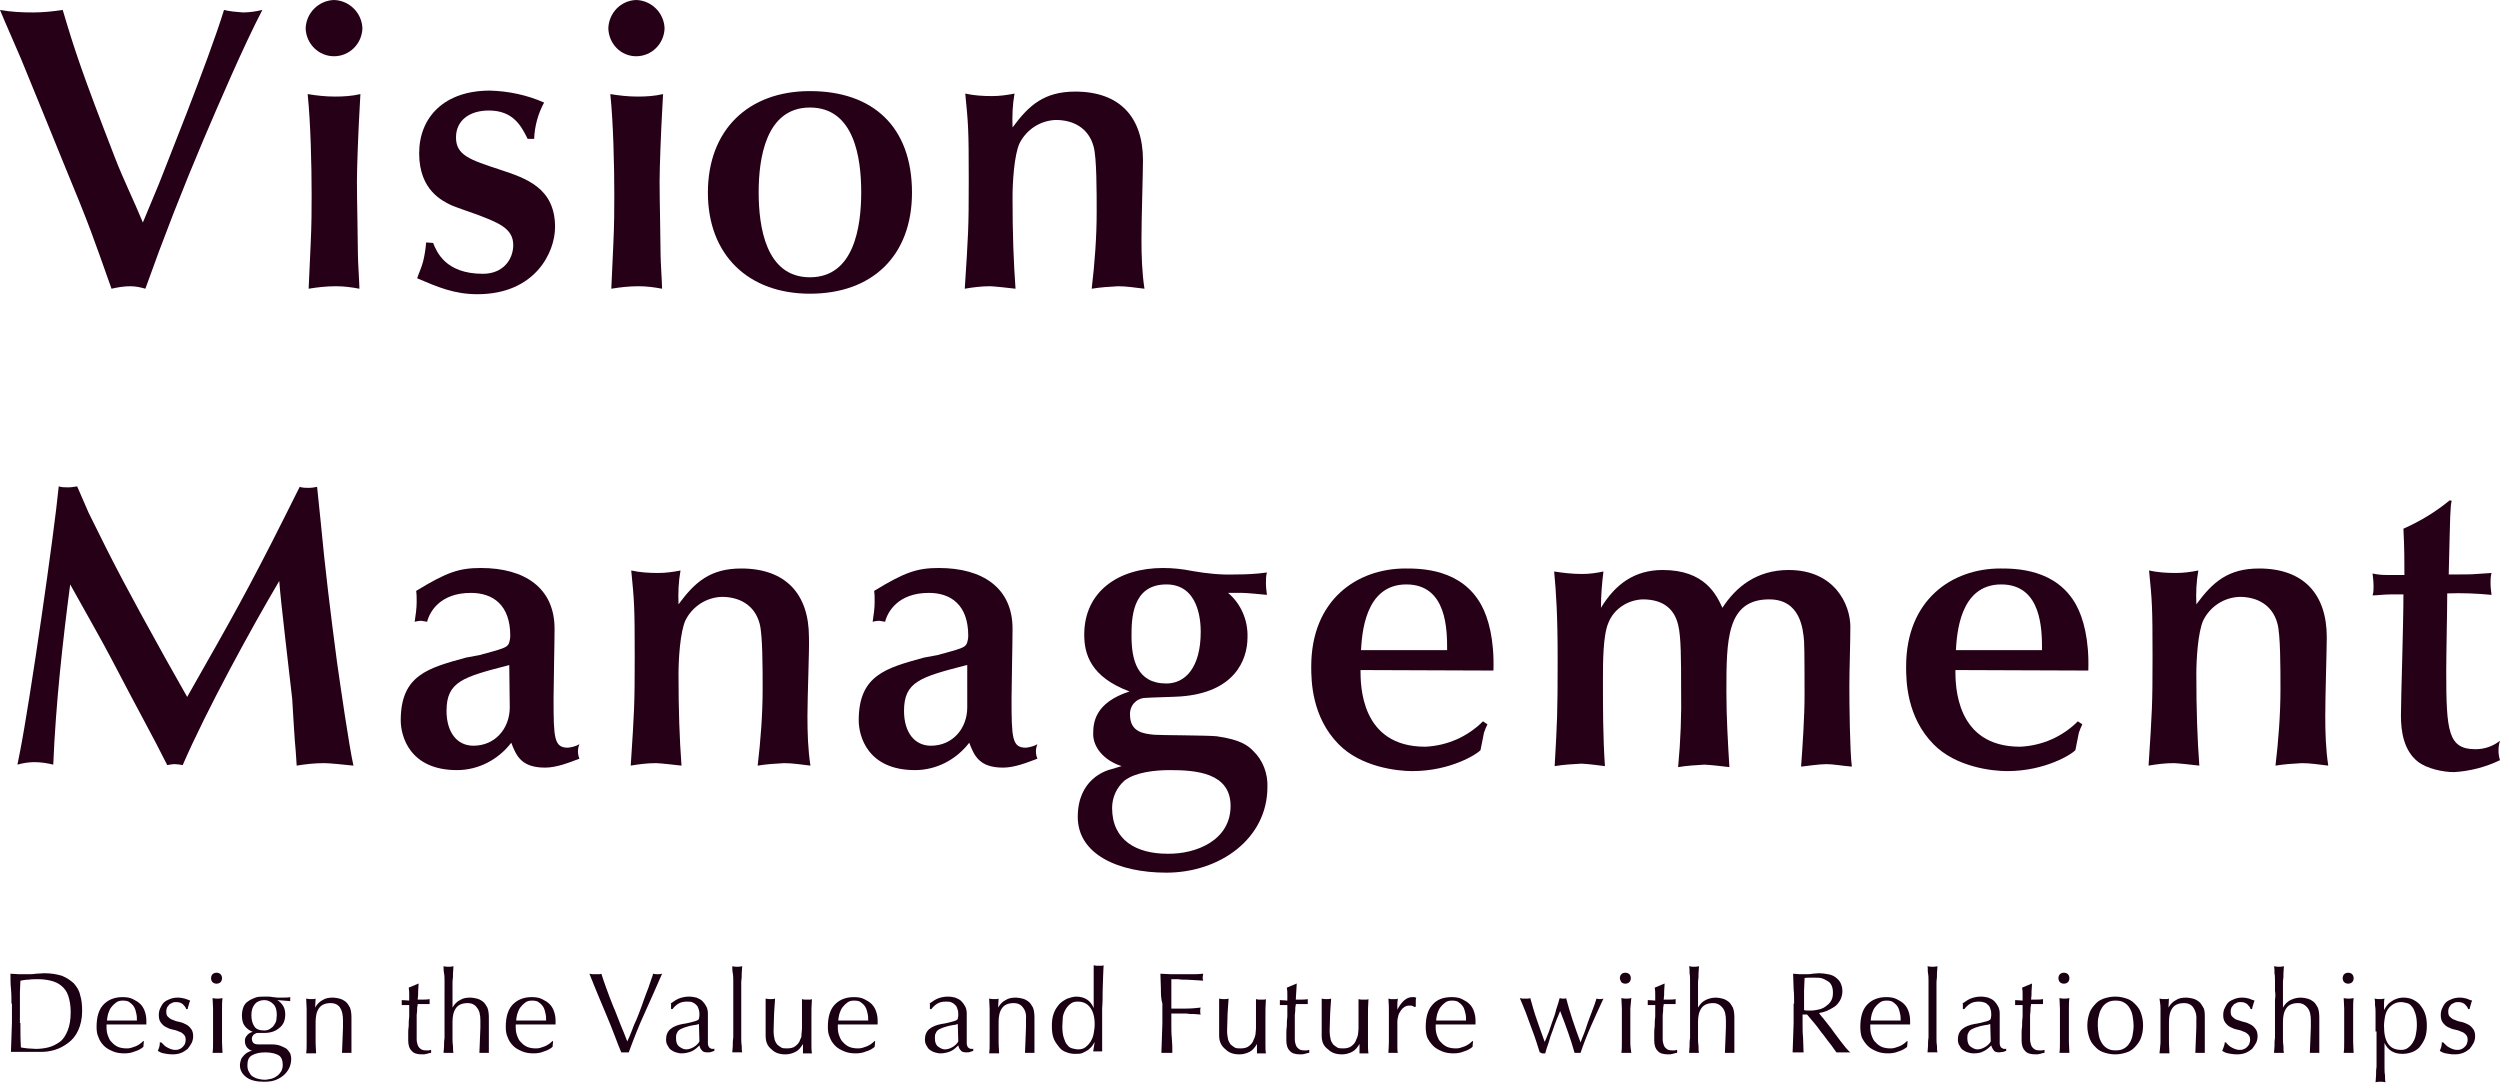 <?xml version="1.0" encoding="utf-8"?>
<!-- Generator: Adobe Illustrator 24.3.1, SVG Export Plug-In . SVG Version: 6.00 Build 0)  -->
<svg version="1.1" id="レイヤー_1" xmlns="http://www.w3.org/2000/svg" xmlns:xlink="http://www.w3.org/1999/xlink" x="0px"
	 y="0px" viewBox="0 0 502.2 218.4" style="enable-background:new 0 0 502.2 218.4;" xml:space="preserve">
<style type="text/css">
	.st0{enable-background:new    ;}
	.st1{fill:#1A0012;}
	.st2{fill:#250016;}
</style>
<g class="st0">
	<path class="st1" d="M2.3,201.6c0-1,0-2-0.1-3s-0.1-2-0.1-3c0.6,0,1.2,0.1,1.7,0.1c0.6,0,1.2,0,1.7,0c0.6,0,1.2,0,1.7-0.1
		c0.6,0,1.2-0.1,1.7-0.1c1.3,0,2.5,0.2,3.5,0.5c1,0.4,1.7,0.9,2.4,1.5c0.6,0.7,1.1,1.4,1.3,2.4c0.3,0.9,0.4,2,0.4,3.2
		c0,1.5-0.3,2.8-0.8,3.9c-0.5,1.1-1.2,1.9-2,2.5c-0.8,0.6-1.7,1.1-2.7,1.4c-1,0.3-1.9,0.4-2.8,0.4c-0.5,0-1,0-1.5,0
		c-0.5,0-1,0-1.5,0c-0.5,0-1,0-1.5,0c-0.5,0-1,0-1.5,0c0-1,0.1-1.9,0.1-2.9s0.1-2,0.1-3V201.6z M4.1,205.5c0,1.7,0,3.3,0.1,4.9
		c0.3,0.1,0.8,0.1,1.3,0.2c0.6,0,1.1,0.1,1.7,0.1c0.8,0,1.7-0.1,2.5-0.3s1.6-0.6,2.3-1.1s1.2-1.3,1.6-2.3c0.4-1,0.6-2.2,0.6-3.7
		c0-1.3-0.2-2.4-0.5-3.3s-0.8-1.5-1.4-2c-0.6-0.5-1.3-0.8-2.1-1c-0.8-0.2-1.7-0.3-2.6-0.3c-0.7,0-1.3,0-1.9,0.1
		c-0.6,0-1.1,0.1-1.6,0.2c0,0.7-0.1,1.5-0.1,2.3c0,0.8,0,1.6,0,2.4V205.5z"/>
	<path class="st1" d="M19.4,206.3c0-1.9,0.4-3.4,1.3-4.4s2.2-1.6,3.9-1.6c0.8,0,1.5,0.1,2.1,0.4s1.1,0.6,1.5,1
		c0.4,0.4,0.7,0.9,0.9,1.5c0.2,0.6,0.3,1.2,0.3,1.8c0,0.2,0,0.3,0,0.4c0,0.1,0,0.3,0,0.4c-0.8,0-1.6,0-2.5,0c-0.8,0-1.6,0-2.5,0
		c-0.5,0-1,0-1.5,0c-0.5,0-1,0-1.5,0c0,0.1,0,0.2,0,0.3v0.3c0,0.6,0.1,1.2,0.3,1.7c0.2,0.5,0.4,1,0.8,1.3c0.3,0.4,0.8,0.7,1.2,0.9
		c0.5,0.2,1.1,0.3,1.7,0.3c0.3,0,0.6,0,0.9-0.1c0.3-0.1,0.6-0.2,0.9-0.3c0.3-0.1,0.6-0.3,0.9-0.5c0.3-0.2,0.5-0.4,0.7-0.6l0.1,0.1
		l-0.1,1.1c-0.5,0.4-1,0.7-1.7,0.9c-0.7,0.3-1.4,0.4-2.1,0.4c-0.8,0-1.6-0.1-2.3-0.4s-1.3-0.6-1.8-1.1c-0.5-0.5-0.9-1.1-1.1-1.7
		C19.5,207.8,19.4,207.1,19.4,206.3z M24.7,201c-0.6,0-1,0.1-1.4,0.4c-0.4,0.3-0.7,0.6-1,1c-0.3,0.4-0.4,0.8-0.6,1.3
		c-0.1,0.5-0.2,0.9-0.2,1.3c0.5,0,1,0,1.5,0c0.5,0,1,0,1.5,0c0.5,0,1,0,1.5,0c0.5,0,1,0,1.5,0c0-0.4,0-0.9-0.1-1.3
		c-0.1-0.5-0.2-0.9-0.4-1.3c-0.2-0.4-0.5-0.7-0.9-1C25.8,201.1,25.3,201,24.7,201z"/>
	<path class="st1" d="M32.8,209.8c0.2,0.2,0.4,0.4,0.6,0.5s0.5,0.3,0.8,0.4c0.3,0.1,0.6,0.2,0.9,0.2c0.3,0,0.6,0,0.8-0.1
		c0.3-0.1,0.5-0.2,0.7-0.4c0.2-0.2,0.4-0.4,0.5-0.6s0.2-0.6,0.2-0.9c0-0.5-0.1-0.8-0.4-1.1c-0.3-0.3-0.6-0.5-1-0.6
		c-0.4-0.2-0.8-0.3-1.3-0.4c-0.5-0.1-0.9-0.3-1.3-0.5c-0.4-0.2-0.7-0.5-1-0.9c-0.3-0.4-0.4-0.9-0.4-1.5c0-0.5,0.1-1,0.3-1.4
		c0.2-0.4,0.4-0.8,0.7-1.1c0.3-0.3,0.7-0.5,1.2-0.7c0.5-0.2,1-0.3,1.6-0.3c0.6,0,1,0.1,1.4,0.2s0.8,0.3,1.1,0.4
		c-0.1,0.2-0.2,0.5-0.3,0.9c-0.1,0.3-0.2,0.6-0.2,0.8h-0.3c-0.1-0.4-0.4-0.7-0.7-1c-0.4-0.3-0.8-0.4-1.3-0.4c-0.2,0-0.5,0-0.7,0.1
		c-0.2,0.1-0.4,0.2-0.6,0.3c-0.2,0.2-0.3,0.4-0.5,0.6c-0.1,0.2-0.2,0.5-0.2,0.9c0,0.5,0.1,0.9,0.4,1.1c0.3,0.3,0.6,0.5,1,0.6
		c0.4,0.2,0.8,0.3,1.3,0.4c0.5,0.1,0.9,0.3,1.3,0.5c0.4,0.2,0.7,0.5,1,0.9c0.3,0.4,0.4,0.9,0.4,1.5c0,0.4-0.1,0.9-0.3,1.3
		c-0.2,0.4-0.5,0.8-0.8,1.2c-0.4,0.3-0.8,0.6-1.3,0.8c-0.5,0.2-1.1,0.3-1.7,0.3c-0.7,0-1.3-0.1-1.8-0.2c-0.5-0.1-0.9-0.3-1.2-0.5
		c0.1-0.2,0.2-0.5,0.3-0.8c0.1-0.3,0.1-0.6,0.1-0.9h0.3C32.5,209.5,32.6,209.6,32.8,209.8z"/>
	<path class="st1" d="M42.4,196.5c0-0.3,0.1-0.6,0.3-0.8s0.5-0.3,0.8-0.3c0.3,0,0.6,0.1,0.8,0.3s0.3,0.5,0.3,0.8s-0.1,0.6-0.3,0.8
		c-0.2,0.2-0.5,0.3-0.8,0.3c-0.3,0-0.6-0.1-0.8-0.3C42.5,197.1,42.4,196.8,42.4,196.5z M42.8,204.8c0-0.7,0-1.4,0-2.2
		c0-0.8-0.1-1.5-0.1-2.1c0.4,0.1,0.8,0.1,1,0.1s0.6,0,1-0.1c-0.1,0.7-0.1,1.4-0.1,2.1c0,0.8,0,1.5,0,2.2v2.4c0,0.7,0,1.4,0,2.2
		s0.1,1.4,0.1,2.1c-0.4,0-0.7,0-1,0s-0.7,0-1,0c0.1-0.6,0.1-1.3,0.1-2.1s0-1.5,0-2.2V204.8z"/>
	<path class="st1" d="M48.6,204c0-0.6,0.1-1.2,0.3-1.7s0.5-0.9,1-1.2c0.4-0.3,0.9-0.5,1.4-0.7s1.1-0.2,1.7-0.2c0.3,0,0.6,0,0.8,0
		s0.6,0,1,0.1c0.4,0,0.7,0.1,0.9,0.1c0.3,0,0.5,0,0.7,0c0.9,0,1.5,0,1.9-0.1c0,0.1,0,0.2,0,0.2c0,0.1,0,0.2,0,0.2c0,0.1,0,0.2,0,0.2
		c0,0.1,0,0.2,0,0.2c-0.4,0-0.9-0.1-1.3-0.1c-0.4,0-0.8-0.1-1.3-0.1l0,0c0.5,0.3,0.9,0.7,1.2,1.2c0.3,0.5,0.4,1.1,0.4,1.7
		c0,1.2-0.4,2.1-1.2,2.7c-0.8,0.7-1.8,1-3.1,1c-0.2,0-0.4,0-0.6,0c-0.2,0-0.4,0-0.6,0c-0.3,0-0.5,0.1-0.8,0.3
		c-0.2,0.2-0.4,0.5-0.4,0.8c0,0.4,0.1,0.7,0.3,0.9s0.5,0.3,1.1,0.3c0.4,0,0.9,0,1.3,0s0.8,0,1.3,0c0.7,0,1.3,0.1,1.8,0.3
		c0.5,0.2,0.9,0.4,1.2,0.6c0.3,0.3,0.5,0.6,0.7,0.9c0.1,0.3,0.2,0.7,0.2,1.1c0,0.5-0.1,1.1-0.3,1.6s-0.5,1-1,1.5
		c-0.4,0.4-1,0.8-1.7,1.1c-0.7,0.3-1.5,0.4-2.5,0.4c-1.5,0-2.7-0.3-3.5-0.9s-1.3-1.4-1.3-2.4c0-0.4,0.1-0.8,0.2-1.1
		c0.1-0.3,0.3-0.6,0.6-0.9s0.5-0.5,0.8-0.6c0.3-0.2,0.6-0.3,0.9-0.3v0c-0.5-0.1-0.8-0.4-1.1-0.7c-0.2-0.3-0.4-0.7-0.4-1.2
		c0-0.3,0-0.5,0.1-0.7s0.2-0.4,0.4-0.6s0.3-0.3,0.5-0.4c0.2-0.1,0.4-0.2,0.6-0.2v0c-0.7-0.3-1.3-0.7-1.7-1.3
		C48.8,205.6,48.6,204.9,48.6,204z M56.8,213.9c0-0.9-0.3-1.6-0.8-1.9s-1.4-0.6-2.7-0.6c-1.1,0-2,0.2-2.7,0.6s-0.9,1.1-0.9,2
		c0,0.5,0.1,1,0.3,1.3c0.2,0.4,0.4,0.7,0.7,0.9c0.3,0.2,0.7,0.4,1.1,0.5s0.9,0.2,1.3,0.2c0.5,0,0.9-0.1,1.4-0.2
		c0.4-0.1,0.8-0.3,1.2-0.6c0.3-0.2,0.6-0.6,0.8-0.9C56.7,214.8,56.8,214.4,56.8,213.9z M55.6,203.9c0-1-0.2-1.7-0.7-2.2
		c-0.5-0.5-1.1-0.8-1.8-0.8c-0.8,0-1.5,0.3-1.9,0.8c-0.5,0.6-0.7,1.3-0.7,2.2c0,1,0.2,1.7,0.6,2.3c0.4,0.6,1.1,0.8,2,0.8
		c0.4,0,0.8-0.1,1.1-0.3c0.3-0.2,0.6-0.4,0.8-0.7c0.2-0.3,0.4-0.6,0.5-1C55.5,204.8,55.6,204.3,55.6,203.9z"/>
	<path class="st1" d="M68.3,202.4c-0.4-0.6-1.1-0.9-1.8-0.9c-1.1,0-1.9,0.3-2.4,1c-0.5,0.7-0.7,1.6-0.7,2.8v2c0,0.7,0,1.4,0,2.2
		s0.1,1.4,0.1,2.1c-0.4,0-0.7,0-1,0c-0.3,0-0.7,0-1,0c0.1-0.6,0.1-1.3,0.1-2.1s0-1.5,0-2.2v-2.4c0-0.7,0-1.4,0-2.2
		c0-0.8-0.1-1.5-0.1-2.1c0.4,0.1,0.8,0.1,1,0.1c0.1,0,0.3,0,0.4,0c0.1,0,0.3,0,0.5-0.1c0,0.6-0.1,1.2-0.1,1.8h0
		c0.4-0.7,0.9-1.2,1.5-1.5c0.6-0.4,1.3-0.5,2.1-0.5c0.4,0,0.9,0.1,1.3,0.2s0.8,0.3,1.2,0.6c0.4,0.3,0.6,0.7,0.9,1.2
		c0.2,0.5,0.3,1.2,0.3,2c0,0.7,0,1.3,0,2c0,0.7,0,1.4,0,2.2v1.5c0,0.2,0,0.5,0,0.7c0,0.2,0,0.5,0,0.7c-0.3,0-0.6,0-1,0
		c-0.3,0-0.6,0-0.9,0c0-0.8,0.1-1.6,0.1-2.5c0-0.8,0.1-1.7,0.1-2.6V205C68.9,203.8,68.7,203,68.3,202.4z"/>
	<path class="st1" d="M84.1,197.4c0,0.6-0.1,1.2-0.1,1.7c0,0.6,0,1.1-0.1,1.7c0.2,0,0.5,0,0.9,0s1,0,1.5-0.1c0,0,0,0.1,0,0.3v0.2
		v0.3c0,0.1,0,0.2,0,0.2c-0.2,0-0.4,0-0.6,0c-0.2,0-0.4,0-0.7,0h-1.1c0,0.1,0,0.3-0.1,0.7c0,0.4,0,0.9-0.1,1.5c0,0.6,0,1.2,0,1.9
		c0,0.6,0,1.2,0,1.7c0,0.4,0,0.9,0,1.3c0,0.4,0.1,0.8,0.2,1.1c0.1,0.3,0.3,0.6,0.6,0.8c0.2,0.2,0.6,0.3,1.1,0.3c0.1,0,0.3,0,0.5,0
		c0.2,0,0.4-0.1,0.5-0.1v0.6c-0.3,0-0.5,0.1-0.9,0.2c-0.3,0.1-0.6,0.1-0.9,0.1c-1,0-1.7-0.2-2.1-0.7c-0.5-0.5-0.7-1.2-0.7-2.1
		c0-0.4,0-0.9,0-1.3c0-0.5,0-1,0.1-1.6c0-0.6,0-1.2,0.1-1.9c0-0.7,0-1.5,0-2.3h-0.7c-0.1,0-0.3,0-0.4,0c-0.1,0-0.3,0-0.4,0
		c0-0.1,0-0.2,0-0.3c0-0.1,0-0.2,0-0.3c0-0.1,0-0.2,0-0.2c0-0.1,0-0.2,0-0.2c0.7,0,1.2,0.1,1.5,0.1c0-0.3,0-0.7,0-1.2
		c0-0.5,0-0.9-0.1-1.4l1.9-0.8H84.1z"/>
	<path class="st1" d="M89.3,199c0-0.6,0-1.2,0-1.8c0-0.6,0-1.2-0.1-1.7s-0.1-1-0.1-1.4c0.4,0.1,0.8,0.1,1,0.1c0.3,0,0.6,0,1-0.1
		c0,0.4-0.1,0.8-0.1,1.4c0,0.5,0,1.1-0.1,1.7c0,0.6,0,1.2,0,1.8c0,0.6,0,1.2,0,1.7v1.7h0c0.4-0.7,0.9-1.2,1.5-1.5
		c0.6-0.4,1.3-0.5,2.1-0.5c0.4,0,0.9,0.1,1.3,0.2s0.8,0.3,1.2,0.6c0.4,0.3,0.6,0.7,0.9,1.2c0.2,0.5,0.3,1.2,0.3,2c0,0.7,0,1.3,0,2
		c0,0.7,0,1.4,0,2.2v1.5c0,0.2,0,0.5,0,0.7c0,0.2,0,0.5,0,0.7c-0.3,0-0.6,0-1,0c-0.3,0-0.6,0-0.9,0c0-0.8,0.1-1.6,0.1-2.5
		c0-0.8,0.1-1.7,0.1-2.6V205c0-1.2-0.2-2-0.7-2.6c-0.4-0.6-1.1-0.9-1.8-0.9c-1.1,0-1.9,0.3-2.4,1c-0.5,0.7-0.7,1.6-0.7,2.8
		c0,0.4,0,0.9,0,1.5c0,0.6,0,1.1,0,1.7c0,0.6,0,1.1,0.1,1.7c0,0.5,0,1,0.1,1.3c-0.4,0-0.7,0-1,0c-0.3,0-0.7,0-1,0
		c0-0.4,0.1-0.8,0.1-1.3c0-0.5,0-1.1,0.1-1.7c0-0.6,0-1.2,0-1.8s0-1.2,0-1.7v-4.2C89.3,200.2,89.3,199.6,89.3,199z"/>
	<path class="st1" d="M101.6,206.3c0-1.9,0.4-3.4,1.3-4.4s2.2-1.6,3.9-1.6c0.8,0,1.5,0.1,2.1,0.4s1.1,0.6,1.5,1
		c0.4,0.4,0.7,0.9,0.9,1.5c0.2,0.6,0.3,1.2,0.3,1.8c0,0.2,0,0.3,0,0.4c0,0.1,0,0.3,0,0.4c-0.8,0-1.6,0-2.5,0c-0.8,0-1.6,0-2.5,0
		c-0.5,0-1,0-1.5,0c-0.5,0-1,0-1.5,0c0,0.1,0,0.2,0,0.3v0.3c0,0.6,0.1,1.2,0.3,1.7c0.2,0.5,0.4,1,0.8,1.3c0.3,0.4,0.8,0.7,1.2,0.9
		c0.5,0.2,1.1,0.3,1.7,0.3c0.3,0,0.6,0,0.9-0.1c0.3-0.1,0.6-0.2,0.9-0.3c0.3-0.1,0.6-0.3,0.9-0.5c0.3-0.2,0.5-0.4,0.7-0.6l0.1,0.1
		l-0.1,1.1c-0.5,0.4-1,0.7-1.7,0.9c-0.7,0.3-1.4,0.4-2.1,0.4c-0.8,0-1.6-0.1-2.3-0.4s-1.3-0.6-1.8-1.1c-0.5-0.5-0.9-1.1-1.1-1.7
		C101.7,207.8,101.6,207.1,101.6,206.3z M106.9,201c-0.6,0-1,0.1-1.4,0.4c-0.4,0.3-0.7,0.6-1,1c-0.3,0.4-0.4,0.8-0.6,1.3
		c-0.1,0.5-0.2,0.9-0.2,1.3c0.5,0,1,0,1.5,0c0.5,0,1,0,1.5,0c0.5,0,1,0,1.5,0c0.5,0,1,0,1.5,0c0-0.4,0-0.9-0.1-1.3
		c-0.1-0.5-0.2-0.9-0.4-1.3c-0.2-0.4-0.5-0.7-0.9-1C108,201.1,107.5,201,106.9,201z"/>
	<path class="st1" d="M124.8,211.4c-0.4-0.9-0.8-2-1.3-3.3s-1-2.6-1.6-4c-0.6-1.4-1.2-2.9-1.8-4.3c-0.6-1.5-1.2-2.9-1.7-4.2
		c0.2,0,0.4,0.1,0.6,0.1c0.2,0,0.4,0,0.6,0s0.4,0,0.6,0c0.2,0,0.4,0,0.6-0.1c0.3,1,0.7,2.1,1.1,3.2s0.8,2.2,1.3,3.4
		c0.5,1.1,0.9,2.3,1.4,3.5c0.5,1.2,1,2.4,1.4,3.5c0.3-0.6,0.6-1.3,0.9-2.1c0.3-0.8,0.6-1.6,1-2.4c0.3-0.8,0.7-1.7,1-2.6
		c0.3-0.9,0.6-1.7,0.9-2.5c0.3-0.8,0.6-1.5,0.8-2.2c0.2-0.7,0.5-1.3,0.6-1.8c0.3,0.1,0.6,0.1,0.9,0.1s0.5,0,0.9-0.1
		c-1.2,2.7-2.3,5.3-3.5,7.9s-2.2,5.2-3.2,7.9c-0.2,0-0.5,0-0.8,0C125.2,211.4,125,211.4,124.8,211.4z"/>
	<path class="st1" d="M134.7,201.6c0.7-0.5,1.3-0.9,1.9-1.1c0.6-0.2,1.2-0.3,1.8-0.3c0.6,0,1.1,0.1,1.5,0.2c0.5,0.2,0.9,0.4,1.2,0.7
		c0.3,0.3,0.6,0.7,0.8,1.1c0.2,0.4,0.3,0.9,0.3,1.4c0,0.9,0,1.7,0,2.6s0,1.8,0,2.7c0,0.2,0,0.4,0,0.6c0,0.2,0,0.4,0.1,0.6
		c0.1,0.2,0.1,0.3,0.3,0.4c0.1,0.1,0.3,0.2,0.5,0.2c0.1,0,0.2,0,0.2,0c0.1,0,0.2,0,0.2-0.1v0.5c-0.2,0.1-0.4,0.1-0.6,0.2
		s-0.5,0.1-0.8,0.1c-0.5,0-0.9-0.1-1.1-0.4c-0.3-0.3-0.4-0.6-0.5-1c-0.6,0.6-1.1,1-1.6,1.2s-1.2,0.4-2,0.4c-0.4,0-0.8-0.1-1.1-0.2
		c-0.4-0.1-0.7-0.3-1-0.5s-0.5-0.5-0.7-0.9c-0.2-0.3-0.3-0.7-0.3-1.2c0-0.9,0.3-1.6,0.9-2.1c0.6-0.5,1.4-0.8,2.4-1
		c0.8-0.1,1.5-0.3,1.9-0.4s0.8-0.2,1-0.3c0.2-0.1,0.4-0.2,0.4-0.4c0-0.1,0.1-0.3,0.1-0.6c0-0.4,0-0.8-0.1-1.1s-0.2-0.7-0.4-0.9
		s-0.5-0.5-0.8-0.6c-0.3-0.2-0.7-0.2-1.2-0.2c-0.6,0-1.2,0.1-1.7,0.4c-0.5,0.3-0.9,0.7-1.2,1.1h-0.3V201.6z M140.4,205.7
		c-0.3,0.1-0.6,0.2-0.9,0.2c-0.3,0.1-0.7,0.1-1,0.2c-0.4,0.1-0.7,0.2-1,0.3c-0.3,0.1-0.7,0.3-0.9,0.4c-0.3,0.2-0.5,0.4-0.6,0.7
		c-0.2,0.3-0.2,0.6-0.2,1.1c0,0.7,0.2,1.3,0.6,1.6s0.9,0.6,1.4,0.6c0.6,0,1.1-0.2,1.6-0.5c0.5-0.3,0.9-0.7,1.1-1.1L140.4,205.7z"/>
	<path class="st1" d="M147.3,199c0-0.6,0-1.2,0-1.8c0-0.6,0-1.2-0.1-1.7s-0.1-1-0.1-1.4c0.4,0.1,0.8,0.1,1,0.1s0.6,0,1-0.1
		c0,0.4-0.1,0.8-0.1,1.4s0,1.1-0.1,1.7c0,0.6,0,1.2,0,1.8c0,0.6,0,1.2,0,1.7v4.2c0,0.5,0,1.1,0,1.7c0,0.6,0,1.2,0,1.8
		c0,0.6,0,1.2,0.1,1.7c0,0.5,0,1,0.1,1.3c-0.4,0-0.7,0-1,0s-0.7,0-1,0c0-0.4,0.1-0.8,0.1-1.3c0-0.5,0-1.1,0.1-1.7c0-0.6,0-1.2,0-1.8
		s0-1.2,0-1.7v-4.2C147.3,200.2,147.3,199.6,147.3,199z"/>
	<path class="st1" d="M153.8,208c0-0.8,0-1.5,0-2.1c0-0.6,0-1.1,0-1.7c0-0.5,0-1.1,0-1.7c0-0.6,0-1.3,0-1.9c0.4,0.1,0.7,0.1,1,0.1
		c0.2,0,0.6,0,0.9-0.1c-0.1,0.9-0.1,1.9-0.2,3c0,1.1-0.1,2.2-0.1,3.4c0,0.8,0.1,1.4,0.2,1.8c0.1,0.4,0.3,0.7,0.5,1
		c0.2,0.2,0.5,0.4,0.8,0.6c0.3,0.2,0.7,0.2,1.2,0.2c0.6,0,1.2-0.1,1.6-0.4c0.4-0.3,0.7-0.6,0.9-1c0.1-0.3,0.2-0.5,0.3-0.7
		c0.1-0.2,0.1-0.4,0.1-0.7c0-0.3,0.1-0.7,0.1-1.2c0-0.5,0-1.2,0-2.1v-1.9c0-0.3,0-0.7,0-1c0-0.3,0-0.6,0-0.9c0.2,0,0.3,0.1,0.5,0.1
		c0.2,0,0.3,0,0.5,0c0.2,0,0.3,0,0.5,0c0.2,0,0.3,0,0.5-0.1c-0.1,1.2-0.1,2.3-0.1,3.5c0,1.1,0,2.3,0,3.5c0,0.7,0,1.4,0,2
		c0,0.7,0,1.3,0.1,1.9c-0.3,0-0.6,0-0.9,0c-0.3,0-0.6,0-0.9,0c0-0.1,0-0.3,0-0.4s0-0.3,0-0.5v-1h0c-0.4,0.7-0.9,1.3-1.5,1.6
		c-0.6,0.3-1.3,0.5-2,0.5c-1.2,0-2.1-0.3-2.8-1C154.1,210.1,153.8,209.2,153.8,208z"/>
	<path class="st1" d="M166.3,206.3c0-1.9,0.4-3.4,1.3-4.4s2.2-1.6,3.9-1.6c0.8,0,1.5,0.1,2.1,0.4s1.1,0.6,1.5,1
		c0.4,0.4,0.7,0.9,0.9,1.5c0.2,0.6,0.3,1.2,0.3,1.8c0,0.2,0,0.3,0,0.4c0,0.1,0,0.3,0,0.4c-0.8,0-1.6,0-2.5,0c-0.8,0-1.6,0-2.5,0
		c-0.5,0-1,0-1.5,0c-0.5,0-1,0-1.5,0c0,0.1,0,0.2,0,0.3v0.3c0,0.6,0.1,1.2,0.3,1.7c0.2,0.5,0.4,1,0.8,1.3c0.3,0.4,0.8,0.7,1.2,0.9
		c0.5,0.2,1.1,0.3,1.7,0.3c0.3,0,0.6,0,0.9-0.1c0.3-0.1,0.6-0.2,0.9-0.3c0.3-0.1,0.6-0.3,0.9-0.5c0.3-0.2,0.5-0.4,0.7-0.6l0.1,0.1
		l-0.1,1.1c-0.5,0.4-1,0.7-1.7,0.9c-0.7,0.3-1.4,0.4-2.1,0.4c-0.8,0-1.6-0.1-2.3-0.4s-1.3-0.6-1.8-1.1c-0.5-0.5-0.9-1.1-1.1-1.7
		C166.4,207.8,166.3,207.1,166.3,206.3z M171.6,201c-0.6,0-1,0.1-1.4,0.4c-0.4,0.3-0.7,0.6-1,1c-0.3,0.4-0.4,0.8-0.6,1.3
		c-0.1,0.5-0.2,0.9-0.2,1.3c0.5,0,1,0,1.5,0c0.5,0,1,0,1.5,0c0.5,0,1,0,1.5,0c0.5,0,1,0,1.5,0c0-0.4,0-0.9-0.1-1.3
		c-0.1-0.5-0.2-0.9-0.4-1.3c-0.2-0.4-0.5-0.7-0.9-1C172.7,201.1,172.2,201,171.6,201z"/>
	<path class="st1" d="M186.7,201.6c0.7-0.5,1.3-0.9,1.9-1.1c0.6-0.2,1.2-0.3,1.8-0.3c0.6,0,1.1,0.1,1.5,0.2c0.5,0.2,0.9,0.4,1.2,0.7
		c0.3,0.3,0.6,0.7,0.8,1.1c0.2,0.4,0.3,0.9,0.3,1.4c0,0.9,0,1.7,0,2.6s0,1.8,0,2.7c0,0.2,0,0.4,0,0.6c0,0.2,0,0.4,0.1,0.6
		c0.1,0.2,0.1,0.3,0.3,0.4c0.1,0.1,0.3,0.2,0.5,0.2c0.1,0,0.2,0,0.2,0c0.1,0,0.2,0,0.2-0.1v0.5c-0.2,0.1-0.4,0.1-0.6,0.2
		s-0.5,0.1-0.8,0.1c-0.5,0-0.9-0.1-1.1-0.4c-0.3-0.3-0.4-0.6-0.5-1c-0.6,0.6-1.1,1-1.6,1.2s-1.2,0.4-2,0.4c-0.4,0-0.8-0.1-1.1-0.2
		c-0.4-0.1-0.7-0.3-1-0.5s-0.5-0.5-0.7-0.9c-0.2-0.3-0.3-0.7-0.3-1.2c0-0.9,0.3-1.6,0.9-2.1c0.6-0.5,1.4-0.8,2.4-1
		c0.8-0.1,1.5-0.3,1.9-0.4s0.8-0.2,1-0.3c0.2-0.1,0.4-0.2,0.4-0.4c0-0.1,0.1-0.3,0.1-0.6c0-0.4,0-0.8-0.1-1.1s-0.2-0.7-0.4-0.9
		s-0.5-0.5-0.8-0.6c-0.3-0.2-0.7-0.2-1.2-0.2c-0.6,0-1.2,0.1-1.7,0.4c-0.5,0.3-0.9,0.7-1.2,1.1h-0.3V201.6z M192.4,205.7
		c-0.3,0.1-0.6,0.2-0.9,0.2c-0.3,0.1-0.7,0.1-1,0.2c-0.4,0.1-0.7,0.2-1,0.3c-0.3,0.1-0.7,0.3-0.9,0.4c-0.3,0.2-0.5,0.4-0.6,0.7
		c-0.2,0.3-0.2,0.6-0.2,1.1c0,0.7,0.2,1.3,0.6,1.6s0.9,0.6,1.4,0.6c0.6,0,1.1-0.2,1.6-0.5c0.5-0.3,0.9-0.7,1.1-1.1L192.4,205.7z"/>
	<path class="st1" d="M205.5,202.4c-0.4-0.6-1.1-0.9-1.8-0.9c-1.1,0-1.9,0.3-2.4,1c-0.5,0.7-0.7,1.6-0.7,2.8v2c0,0.7,0,1.4,0,2.2
		s0.1,1.4,0.1,2.1c-0.4,0-0.7,0-1,0c-0.3,0-0.7,0-1,0c0.1-0.6,0.1-1.3,0.1-2.1s0-1.5,0-2.2v-2.4c0-0.7,0-1.4,0-2.2
		c0-0.8-0.1-1.5-0.1-2.1c0.4,0.1,0.8,0.1,1,0.1c0.1,0,0.3,0,0.4,0c0.1,0,0.3,0,0.5-0.1c0,0.6-0.1,1.2-0.1,1.8h0
		c0.4-0.7,0.9-1.2,1.5-1.5c0.6-0.4,1.3-0.5,2.1-0.5c0.4,0,0.9,0.1,1.3,0.2s0.8,0.3,1.2,0.6c0.4,0.3,0.6,0.7,0.9,1.2
		c0.2,0.5,0.3,1.2,0.3,2c0,0.7,0,1.3,0,2c0,0.7,0,1.4,0,2.2v1.5c0,0.2,0,0.5,0,0.7c0,0.2,0,0.5,0,0.7c-0.3,0-0.6,0-1,0
		c-0.3,0-0.6,0-0.9,0c0-0.8,0.1-1.6,0.1-2.5c0-0.8,0.1-1.7,0.1-2.6V205C206.2,203.8,206,203,205.5,202.4z"/>
	<path class="st1" d="M219.9,209.3c-0.1,0.2-0.3,0.5-0.5,0.8c-0.2,0.3-0.5,0.5-0.8,0.8c-0.3,0.2-0.7,0.4-1.1,0.6s-0.9,0.2-1.5,0.2
		c-0.6,0-1.2-0.1-1.7-0.3c-0.6-0.2-1.1-0.5-1.5-1c-0.4-0.5-0.8-1-1.1-1.7c-0.3-0.7-0.4-1.6-0.4-2.6c0-1,0.1-1.8,0.4-2.6
		s0.7-1.3,1.1-1.8c0.5-0.5,1-0.8,1.6-1.1c0.6-0.2,1.2-0.4,1.8-0.4c1.7,0,2.9,0.8,3.5,2.3h0v-2.3c0-0.6,0-1.2,0-1.8s0-1.2,0-1.7
		c0-0.5,0-1,0-1.5c0-0.5,0-0.9,0-1.3c0.2,0,0.4,0.1,0.5,0.1c0.2,0,0.3,0,0.5,0c0.2,0,0.3,0,0.5,0c0.2,0,0.3,0,0.5-0.1
		c0,0.5-0.1,1.2-0.1,2.1c0,0.9-0.1,2-0.1,3.1c0,1.1,0,2.3-0.1,3.4c0,1.2,0,2.3,0,3.2c0,1.1,0,2,0,2.9c0,0.8,0,1.7,0,2.6
		c-0.3,0-0.6,0-0.9,0c-0.3,0-0.6,0-0.9,0L219.9,209.3L219.9,209.3z M213.4,206.2c0,0.9,0.1,1.7,0.3,2.3c0.2,0.6,0.4,1.1,0.7,1.4
		c0.3,0.4,0.6,0.6,1,0.7c0.4,0.1,0.8,0.2,1.1,0.2c0.6,0,1.1-0.1,1.5-0.4c0.4-0.3,0.8-0.7,1.1-1.2c0.3-0.5,0.5-1,0.6-1.6
		c0.1-0.6,0.2-1.2,0.2-1.8c0-1.5-0.3-2.6-0.9-3.4c-0.6-0.8-1.4-1.2-2.5-1.2c-0.6,0-1,0.1-1.4,0.4s-0.7,0.6-1,1.1
		c-0.3,0.5-0.5,1-0.6,1.6C213.5,204.9,213.4,205.5,213.4,206.2z"/>
	<path class="st1" d="M233.2,198.6c0-1-0.1-2-0.1-3c0.7,0,1.4,0.1,2.1,0.1c0.7,0,1.4,0,2.1,0s1.4,0,2.1,0c0.7,0,1.5,0,2.3-0.1
		c0,0.2-0.1,0.5-0.1,0.7c0,0.2,0,0.5,0.1,0.7c-0.4,0-0.9-0.1-1.5-0.1c-0.6,0-1.2-0.1-1.8-0.1c-0.6,0-1.2,0-1.7-0.1c-0.6,0-1,0-1.4,0
		c0,0.5,0,1,0,1.5c0,0.5,0,1,0,1.5c0,0.5,0,1,0,1.5c0,0.5,0,0.9,0,1.4c1,0,2,0,3,0c1,0,2-0.1,2.9-0.2c-0.1,0.2-0.1,0.5-0.1,0.7
		c0,0.2,0,0.5,0.1,0.7c-0.4,0-0.8-0.1-1.3-0.1c-0.5,0-1,0-1.5-0.1c-0.5,0-1.1,0-1.6,0c-0.5,0-1.1,0-1.5,0v2c0,1,0,2,0.1,3
		s0.1,1.9,0.1,2.9c-0.4,0-0.7,0-1.1,0s-0.8,0-1.1,0c0-1,0.1-1.9,0.1-2.9s0.1-2,0.1-3v-4C233.2,200.6,233.2,199.6,233.2,198.6z"/>
	<path class="st1" d="M244.9,208c0-0.8,0-1.5,0-2.1c0-0.6,0-1.1,0-1.7c0-0.5,0-1.1,0-1.7c0-0.6,0-1.3,0-1.9c0.4,0.1,0.7,0.1,1,0.1
		c0.2,0,0.6,0,0.9-0.1c-0.1,0.9-0.1,1.9-0.2,3c0,1.1-0.1,2.2-0.1,3.4c0,0.8,0.1,1.4,0.2,1.8c0.1,0.4,0.3,0.7,0.5,1
		c0.2,0.2,0.5,0.4,0.8,0.6c0.3,0.2,0.7,0.2,1.2,0.2c0.6,0,1.2-0.1,1.6-0.4c0.4-0.3,0.7-0.6,0.9-1c0.1-0.3,0.2-0.5,0.3-0.7
		c0.1-0.2,0.1-0.4,0.2-0.7c0-0.3,0.1-0.7,0.1-1.2s0-1.2,0-2.1v-1.9c0-0.3,0-0.7,0-1s0-0.6,0-0.9c0.2,0,0.3,0.1,0.5,0.1
		c0.2,0,0.3,0,0.5,0c0.2,0,0.3,0,0.5,0c0.2,0,0.3,0,0.5-0.1c-0.1,1.2-0.1,2.3-0.1,3.5c0,1.1,0,2.3,0,3.5c0,0.7,0,1.4,0,2
		c0,0.7,0,1.3,0.1,1.9c-0.3,0-0.6,0-0.9,0c-0.3,0-0.6,0-0.9,0c0-0.1,0-0.3,0-0.4s0-0.3,0-0.5v-1h0c-0.4,0.7-0.9,1.3-1.5,1.6
		c-0.6,0.3-1.3,0.5-2,0.5c-1.2,0-2.1-0.3-2.8-1C245.3,210.1,244.9,209.2,244.9,208z"/>
	<path class="st1" d="M260.5,197.4c0,0.6-0.1,1.2-0.1,1.7s-0.1,1.1-0.1,1.7c0.2,0,0.5,0,0.9,0s1,0,1.5-0.1c0,0,0,0.1,0,0.3v0.2v0.3
		c0,0.1,0,0.2,0,0.2c-0.2,0-0.4,0-0.6,0s-0.4,0-0.7,0h-1.1c0,0.1,0,0.3-0.1,0.7c0,0.4,0,0.9-0.1,1.5c0,0.6,0,1.2,0,1.9
		c0,0.6,0,1.2,0,1.7c0,0.4,0,0.9,0,1.3s0.1,0.8,0.2,1.1c0.1,0.3,0.3,0.6,0.6,0.8c0.2,0.2,0.6,0.3,1.1,0.3c0.1,0,0.3,0,0.5,0
		c0.2,0,0.4-0.1,0.5-0.1v0.6c-0.3,0-0.5,0.1-0.9,0.2c-0.3,0.1-0.6,0.1-0.9,0.1c-1,0-1.7-0.2-2.1-0.7c-0.5-0.5-0.7-1.2-0.7-2.1
		c0-0.4,0-0.9,0-1.3c0-0.5,0-1,0.1-1.6c0-0.6,0-1.2,0.1-1.9c0-0.7,0-1.5,0-2.3h-0.7c-0.1,0-0.3,0-0.4,0c-0.1,0-0.3,0-0.4,0
		c0-0.1,0-0.2,0-0.3c0-0.1,0-0.2,0-0.3c0-0.1,0-0.2,0-0.2c0-0.1,0-0.2,0-0.2c0.7,0,1.2,0.1,1.5,0.1c0-0.3,0-0.7,0-1.2
		c0-0.5,0-0.9-0.1-1.4l1.9-0.8H260.5z"/>
	<path class="st1" d="M265.5,208c0-0.8,0-1.5,0-2.1s0-1.1,0-1.7c0-0.5,0-1.1,0-1.7c0-0.6,0-1.3,0-1.9c0.4,0.1,0.7,0.1,1,0.1
		c0.2,0,0.6,0,0.9-0.1c-0.1,0.9-0.1,1.9-0.2,3c0,1.1-0.1,2.2-0.1,3.4c0,0.8,0.1,1.4,0.2,1.8c0.1,0.4,0.3,0.7,0.5,1
		c0.2,0.2,0.5,0.4,0.8,0.6c0.3,0.2,0.7,0.2,1.2,0.2c0.6,0,1.2-0.1,1.6-0.4c0.4-0.3,0.7-0.6,0.9-1c0.1-0.3,0.2-0.5,0.3-0.7
		c0.1-0.2,0.1-0.4,0.2-0.7c0-0.3,0.1-0.7,0.1-1.2s0-1.2,0-2.1v-1.9c0-0.3,0-0.7,0-1s0-0.6,0-0.9c0.2,0,0.3,0.1,0.5,0.1
		c0.2,0,0.3,0,0.5,0c0.2,0,0.3,0,0.5,0c0.2,0,0.3,0,0.5-0.1c-0.1,1.2-0.1,2.3-0.1,3.5c0,1.1,0,2.3,0,3.5c0,0.7,0,1.4,0,2
		c0,0.7,0,1.3,0.1,1.9c-0.3,0-0.6,0-0.9,0s-0.6,0-0.9,0c0-0.1,0-0.3,0-0.4s0-0.3,0-0.5v-1h0c-0.4,0.7-0.9,1.3-1.5,1.6
		c-0.6,0.3-1.3,0.5-2,0.5c-1.2,0-2.1-0.3-2.8-1C265.8,210.1,265.5,209.2,265.5,208z"/>
	<path class="st1" d="M283.8,202.1c-0.2-0.1-0.4-0.1-0.7-0.1c-0.4,0-0.7,0.1-1,0.3c-0.3,0.2-0.5,0.4-0.7,0.7c-0.2,0.3-0.4,0.6-0.5,1
		c-0.1,0.4-0.2,0.8-0.2,1.3v2.5c0,1,0,1.8,0,2.4c0,0.5,0,1,0.1,1.3c-0.3,0-0.6,0-0.9,0c-0.3,0-0.7,0-1,0c0-0.5,0.1-1.2,0.1-2.1
		c0-0.9,0-2,0-3.3v-0.7c0-0.6,0-1.3,0-2.1c0-0.8,0-1.7-0.1-2.7c0.2,0,0.3,0.1,0.5,0.1c0.2,0,0.3,0,0.5,0c0.1,0,0.3,0,0.4,0
		c0.2,0,0.3,0,0.5-0.1c-0.1,0.6-0.1,1-0.1,1.3c0,0.3,0,0.6,0,0.9l0,0c0.9-1.7,1.9-2.5,3-2.5c0.1,0,0.3,0,0.4,0s0.2,0.1,0.4,0.1
		c-0.1,0.2-0.1,0.5-0.1,0.8c0,0.4,0,0.7,0,1l-0.2,0.1C284.2,202.3,284,202.2,283.8,202.1z"/>
	<path class="st1" d="M286.4,206.3c0-1.9,0.4-3.4,1.3-4.4c0.9-1.1,2.2-1.6,3.9-1.6c0.8,0,1.5,0.1,2.1,0.4s1.1,0.6,1.5,1
		c0.4,0.4,0.7,0.9,0.9,1.5c0.2,0.6,0.3,1.2,0.3,1.8c0,0.2,0,0.3,0,0.4c0,0.1,0,0.3,0,0.4c-0.8,0-1.6,0-2.5,0c-0.8,0-1.6,0-2.5,0
		c-0.5,0-1,0-1.5,0c-0.5,0-1,0-1.5,0c0,0.1,0,0.2,0,0.3v0.3c0,0.6,0.1,1.2,0.3,1.7c0.2,0.5,0.4,1,0.8,1.3c0.3,0.4,0.8,0.7,1.2,0.9
		c0.5,0.2,1.1,0.3,1.7,0.3c0.3,0,0.6,0,0.9-0.1c0.3-0.1,0.6-0.2,0.9-0.3c0.3-0.1,0.6-0.3,0.9-0.5c0.3-0.2,0.5-0.4,0.7-0.6l0.1,0.1
		l-0.1,1.1c-0.5,0.4-1,0.7-1.7,0.9c-0.7,0.3-1.4,0.4-2.1,0.4c-0.8,0-1.6-0.1-2.3-0.4s-1.3-0.6-1.8-1.1c-0.5-0.5-0.9-1.1-1.2-1.7
		C286.5,207.8,286.4,207.1,286.4,206.3z M291.7,201c-0.6,0-1,0.1-1.4,0.4c-0.4,0.3-0.7,0.6-1,1c-0.3,0.4-0.4,0.8-0.6,1.3
		c-0.1,0.5-0.2,0.9-0.2,1.3c0.5,0,1,0,1.5,0c0.5,0,1,0,1.5,0c0.5,0,1,0,1.5,0c0.5,0,1,0,1.5,0c0-0.4,0-0.9-0.1-1.3s-0.2-0.9-0.4-1.3
		c-0.2-0.4-0.5-0.7-0.9-1C292.8,201.1,292.3,201,291.7,201z"/>
	<path class="st1" d="M309.3,211.4c-0.2-0.6-0.4-1.3-0.7-2.2s-0.6-1.8-1-2.8c-0.4-1-0.7-2-1.1-3c-0.4-1-0.8-2-1.2-2.9
		c0.2,0,0.4,0.1,0.5,0.1c0.2,0,0.4,0,0.5,0c0.2,0,0.3,0,0.5,0c0.2,0,0.4,0,0.6-0.1c0.4,1.4,0.8,2.9,1.3,4.3c0.5,1.4,1,2.9,1.6,4.5
		c0.2-0.4,0.4-1,0.7-1.7c0.3-0.7,0.5-1.5,0.8-2.3c0.3-0.8,0.6-1.6,0.8-2.5c0.3-0.8,0.5-1.6,0.7-2.3c0.3,0.1,0.5,0.1,0.7,0.1
		c0.1,0,0.2,0,0.3,0c0.1,0,0.2,0,0.3-0.1c0.4,1.5,0.8,2.9,1.3,4.4s1,2.9,1.6,4.5c0.2-0.5,0.4-1.1,0.7-1.8c0.3-0.7,0.5-1.5,0.8-2.3
		c0.3-0.8,0.6-1.6,0.9-2.4s0.6-1.6,0.8-2.3c0.3,0.1,0.6,0.1,0.7,0.1c0.2,0,0.4,0,0.7-0.1c-0.9,1.9-1.7,3.7-2.5,5.5s-1.5,3.6-2.1,5.4
		c-0.2,0-0.4,0-0.6,0c-0.1,0-0.2,0-0.3,0s-0.2,0-0.3,0c-0.4-1.4-0.8-2.7-1.3-4.1c-0.5-1.4-1-2.8-1.6-4.3c-0.2,0.5-0.4,1-0.7,1.7
		c-0.3,0.7-0.5,1.4-0.8,2.2s-0.6,1.6-0.8,2.4c-0.3,0.8-0.5,1.5-0.7,2.2c-0.2,0-0.4,0-0.6,0S309.5,211.4,309.3,211.4z"/>
	<path class="st1" d="M325.4,196.5c0-0.3,0.1-0.6,0.3-0.8s0.5-0.3,0.8-0.3s0.6,0.1,0.8,0.3c0.2,0.2,0.3,0.5,0.3,0.8
		s-0.1,0.6-0.3,0.8c-0.2,0.2-0.5,0.3-0.8,0.3s-0.6-0.1-0.8-0.3C325.6,197.1,325.4,196.8,325.4,196.5z M325.8,204.8
		c0-0.7,0-1.4,0-2.2c0-0.8-0.1-1.5-0.1-2.1c0.4,0.1,0.8,0.1,1,0.1c0.3,0,0.6,0,1-0.1c-0.1,0.7-0.1,1.4-0.2,2.1c0,0.8,0,1.5,0,2.2
		v2.4c0,0.7,0,1.4,0,2.2c0,0.8,0.1,1.4,0.2,2.1c-0.4,0-0.7,0-1,0c-0.3,0-0.7,0-1,0c0.1-0.6,0.1-1.3,0.1-2.1s0-1.5,0-2.2V204.8z"/>
	<path class="st1" d="M334.4,197.4c0,0.6-0.1,1.2-0.1,1.7c0,0.6,0,1.1-0.1,1.7c0.2,0,0.5,0,0.9,0c0.5,0,1,0,1.5-0.1c0,0,0,0.1,0,0.3
		v0.2v0.3c0,0.1,0,0.2,0,0.2c-0.2,0-0.4,0-0.6,0c-0.2,0-0.4,0-0.7,0h-1.1c0,0.1,0,0.3-0.1,0.7c0,0.4,0,0.9-0.1,1.5
		c0,0.6,0,1.2,0,1.9c0,0.6,0,1.2,0,1.7c0,0.4,0,0.9,0,1.3c0,0.4,0.1,0.8,0.2,1.1c0.1,0.3,0.3,0.6,0.6,0.8c0.2,0.2,0.6,0.3,1.1,0.3
		c0.1,0,0.3,0,0.5,0c0.2,0,0.4-0.1,0.5-0.1v0.6c-0.3,0-0.5,0.1-0.9,0.2c-0.3,0.1-0.6,0.1-0.9,0.1c-1,0-1.7-0.2-2.1-0.7
		c-0.5-0.5-0.7-1.2-0.7-2.1c0-0.4,0-0.9,0-1.3c0-0.5,0-1,0.1-1.6c0-0.6,0-1.2,0.1-1.9c0-0.7,0-1.5,0-2.3h-0.7c-0.1,0-0.3,0-0.4,0
		c-0.1,0-0.3,0-0.4,0c0-0.1,0-0.2,0-0.3c0-0.1,0-0.2,0-0.3c0-0.1,0-0.2,0-0.2c0-0.1,0-0.2,0-0.2c0.7,0,1.2,0.1,1.5,0.1
		c0-0.3,0-0.7,0-1.2c0-0.5,0-0.9-0.1-1.4l1.9-0.8H334.4z"/>
	<path class="st1" d="M339.5,199c0-0.6,0-1.2,0-1.8c0-0.6,0-1.2-0.1-1.7c0-0.5,0-1-0.1-1.4c0.4,0.1,0.8,0.1,1,0.1c0.3,0,0.6,0,1-0.1
		c0,0.4-0.1,0.8-0.1,1.4c0,0.5,0,1.1-0.1,1.7c0,0.6,0,1.2,0,1.8c0,0.6,0,1.2,0,1.7v1.7h0c0.4-0.7,0.9-1.2,1.5-1.5s1.3-0.5,2.1-0.5
		c0.4,0,0.9,0.1,1.3,0.2c0.4,0.1,0.8,0.3,1.2,0.6c0.4,0.3,0.6,0.7,0.9,1.2c0.2,0.5,0.3,1.2,0.3,2c0,0.7,0,1.3,0,2c0,0.7,0,1.4,0,2.2
		v1.5c0,0.2,0,0.5,0,0.7c0,0.2,0,0.5,0,0.7c-0.3,0-0.6,0-1,0c-0.3,0-0.6,0-0.9,0c0-0.8,0.1-1.6,0.1-2.5c0-0.8,0.1-1.7,0.1-2.6V205
		c0-1.2-0.2-2-0.7-2.6s-1.1-0.9-1.8-0.9c-1.1,0-1.9,0.3-2.4,1s-0.7,1.6-0.7,2.8c0,0.4,0,0.9,0,1.5c0,0.6,0,1.1,0,1.7s0,1.1,0.1,1.7
		c0,0.5,0,1,0.1,1.3c-0.4,0-0.7,0-1,0c-0.3,0-0.7,0-1,0c0-0.4,0.1-0.8,0.1-1.3c0-0.5,0-1.1,0.1-1.7c0-0.6,0-1.2,0-1.8s0-1.2,0-1.7
		v-4.2C339.5,200.2,339.5,199.6,339.5,199z"/>
	<path class="st1" d="M360.4,201.6c0-1,0-2-0.1-3c0-1-0.1-2-0.1-3c0.4,0,0.9,0.1,1.3,0.1c0.4,0,0.9,0,1.3,0s0.9,0,1.3-0.1
		c0.4,0,0.9-0.1,1.3-0.1c0.6,0,1.3,0.1,1.8,0.2c0.6,0.1,1.1,0.3,1.5,0.6c0.4,0.3,0.8,0.7,1,1.1s0.4,1,0.4,1.7c0,0.7-0.2,1.4-0.5,1.9
		c-0.3,0.5-0.7,1-1.2,1.3c-0.5,0.3-1,0.6-1.5,0.8s-1,0.3-1.5,0.4c0.2,0.2,0.4,0.6,0.8,1c0.3,0.4,0.7,0.9,1.1,1.4s0.8,1,1.2,1.6
		c0.4,0.5,0.8,1.1,1.2,1.6c0.4,0.5,0.8,1,1.1,1.4c0.4,0.4,0.6,0.7,0.9,0.9c-0.2,0-0.5,0-0.7,0c-0.2,0-0.5,0-0.7,0
		c-0.2,0-0.4,0-0.7,0s-0.5,0-0.7,0c-0.2-0.3-0.6-0.8-1-1.4c-0.5-0.6-1-1.3-1.6-2.1c-0.6-0.7-1.1-1.5-1.7-2.2
		c-0.6-0.7-1.1-1.3-1.6-1.9h-0.9v1.7c0,1,0,2,0.1,3c0,1,0.1,1.9,0.1,2.9c-0.4,0-0.7,0-1.1,0s-0.8,0-1.1,0c0-1,0.1-1.9,0.1-2.9
		c0-1,0.1-2,0.1-3V201.6z M362.3,202.9c0.2,0,0.4,0.1,0.7,0.1c0.3,0,0.5,0,0.8,0c0.5,0,1-0.1,1.5-0.2c0.5-0.1,1-0.3,1.4-0.6
		c0.4-0.3,0.8-0.6,1.1-1.1c0.3-0.5,0.4-1,0.4-1.7c0-0.6-0.1-1.1-0.3-1.5c-0.2-0.4-0.5-0.7-0.9-0.9c-0.4-0.2-0.7-0.4-1.1-0.5
		s-0.8-0.1-1.2-0.1c-0.5,0-1,0-1.3,0c-0.4,0-0.7,0-0.9,0.1c0,0.8-0.1,1.7-0.1,2.5c0,0.8,0,1.7,0,2.5V202.9z"/>
	<path class="st1" d="M373.7,206.3c0-1.9,0.4-3.4,1.3-4.4s2.2-1.6,3.9-1.6c0.8,0,1.5,0.1,2.1,0.4c0.6,0.3,1.1,0.6,1.5,1
		c0.4,0.4,0.7,0.9,0.9,1.5c0.2,0.6,0.3,1.2,0.3,1.8c0,0.2,0,0.3,0,0.4c0,0.1,0,0.3,0,0.4c-0.8,0-1.6,0-2.5,0c-0.8,0-1.6,0-2.5,0
		c-0.5,0-1,0-1.5,0c-0.5,0-1,0-1.5,0c0,0.1,0,0.2,0,0.3v0.3c0,0.6,0.1,1.2,0.3,1.7c0.2,0.5,0.4,1,0.8,1.3c0.3,0.4,0.8,0.7,1.2,0.9
		c0.5,0.2,1.1,0.3,1.7,0.3c0.3,0,0.6,0,0.9-0.1c0.3-0.1,0.6-0.2,0.9-0.3c0.3-0.1,0.6-0.3,0.9-0.5c0.3-0.2,0.5-0.4,0.7-0.6l0.1,0.1
		l-0.1,1.1c-0.5,0.4-1,0.7-1.7,0.9c-0.7,0.3-1.4,0.4-2.1,0.4c-0.8,0-1.6-0.1-2.3-0.4c-0.7-0.3-1.3-0.6-1.8-1.1
		c-0.5-0.5-0.9-1.1-1.2-1.7C373.8,207.8,373.7,207.1,373.7,206.3z M379,201c-0.6,0-1,0.1-1.4,0.4c-0.4,0.3-0.7,0.6-1,1
		c-0.3,0.4-0.4,0.8-0.6,1.3c-0.1,0.5-0.2,0.9-0.2,1.3c0.5,0,1,0,1.5,0c0.5,0,1,0,1.5,0c0.5,0,1,0,1.5,0c0.5,0,1,0,1.5,0
		c0-0.4,0-0.9-0.1-1.3c-0.1-0.5-0.2-0.9-0.4-1.3c-0.2-0.4-0.5-0.7-0.9-1C380.1,201.1,379.6,201,379,201z"/>
	<path class="st1" d="M387.4,199c0-0.6,0-1.2,0-1.8c0-0.6,0-1.2-0.1-1.7s0-1-0.1-1.4c0.4,0.1,0.8,0.1,1,0.1s0.6,0,1-0.1
		c0,0.4-0.1,0.8-0.1,1.4c0,0.5,0,1.1-0.1,1.7c0,0.6,0,1.2,0,1.8c0,0.6,0,1.2,0,1.7v4.2c0,0.5,0,1.1,0,1.7c0,0.6,0,1.2,0,1.8
		c0,0.6,0,1.2,0.1,1.7c0,0.5,0,1,0.1,1.3c-0.4,0-0.7,0-1,0s-0.7,0-1,0c0-0.4,0.1-0.8,0.1-1.3c0-0.5,0-1.1,0.1-1.7c0-0.6,0-1.2,0-1.8
		s0-1.2,0-1.7v-4.2C387.4,200.2,387.4,199.6,387.4,199z"/>
	<path class="st1" d="M394.2,201.6c0.7-0.5,1.3-0.9,1.9-1.1s1.2-0.3,1.8-0.3c0.6,0,1.1,0.1,1.5,0.2c0.5,0.2,0.9,0.4,1.2,0.7
		c0.3,0.3,0.6,0.7,0.8,1.1c0.2,0.4,0.3,0.9,0.3,1.4c0,0.9,0,1.7,0,2.6s0,1.8,0,2.7c0,0.2,0,0.4,0,0.6c0,0.2,0,0.4,0.1,0.6
		c0.1,0.2,0.1,0.3,0.3,0.4s0.3,0.2,0.5,0.2c0.1,0,0.2,0,0.2,0c0.1,0,0.2,0,0.2-0.1v0.5c-0.2,0.1-0.4,0.1-0.6,0.2
		c-0.3,0-0.5,0.1-0.8,0.1c-0.5,0-0.9-0.1-1.1-0.4s-0.4-0.6-0.5-1c-0.6,0.6-1.1,1-1.6,1.2c-0.5,0.3-1.2,0.4-2,0.4
		c-0.4,0-0.8-0.1-1.1-0.2c-0.4-0.1-0.7-0.3-1-0.5s-0.5-0.5-0.7-0.9c-0.2-0.3-0.3-0.7-0.3-1.2c0-0.9,0.3-1.6,0.9-2.1s1.4-0.8,2.4-1
		c0.8-0.1,1.5-0.3,1.9-0.4c0.5-0.1,0.8-0.2,1-0.3s0.4-0.2,0.4-0.4c0-0.1,0.1-0.3,0.1-0.6c0-0.4,0-0.8-0.1-1.1s-0.2-0.7-0.4-0.9
		s-0.5-0.5-0.8-0.6s-0.7-0.2-1.2-0.2c-0.6,0-1.2,0.1-1.7,0.4c-0.5,0.3-0.9,0.7-1.2,1.1h-0.3V201.6z M399.8,205.7
		c-0.3,0.1-0.6,0.2-0.9,0.2c-0.3,0.1-0.7,0.1-1,0.2c-0.4,0.1-0.7,0.2-1,0.3c-0.3,0.1-0.7,0.3-0.9,0.4c-0.3,0.2-0.5,0.4-0.6,0.7
		c-0.2,0.3-0.2,0.6-0.2,1.1c0,0.7,0.2,1.3,0.6,1.6s0.9,0.6,1.4,0.6c0.6,0,1.1-0.2,1.6-0.5c0.5-0.3,0.9-0.7,1.1-1.1L399.8,205.7z"/>
	<path class="st1" d="M408.2,197.4c0,0.6-0.1,1.2-0.1,1.7s0,1.1-0.1,1.7c0.2,0,0.5,0,0.9,0c0.5,0,1,0,1.5-0.1c0,0,0,0.1,0,0.3v0.2
		v0.3c0,0.1,0,0.2,0,0.2c-0.2,0-0.4,0-0.6,0s-0.4,0-0.7,0H408c0,0.1,0,0.3-0.1,0.7c0,0.4,0,0.9-0.1,1.5c0,0.6,0,1.2,0,1.9
		c0,0.6,0,1.2,0,1.7c0,0.4,0,0.9,0,1.3s0.1,0.8,0.2,1.1s0.3,0.6,0.6,0.8c0.2,0.2,0.6,0.3,1.1,0.3c0.1,0,0.3,0,0.5,0
		c0.2,0,0.4-0.1,0.5-0.1v0.6c-0.3,0-0.5,0.1-0.9,0.2c-0.3,0.1-0.6,0.1-0.9,0.1c-1,0-1.7-0.2-2.1-0.7c-0.5-0.5-0.7-1.2-0.7-2.1
		c0-0.4,0-0.9,0-1.3c0-0.5,0-1,0.1-1.6c0-0.6,0-1.2,0.1-1.9c0-0.7,0-1.5,0-2.3h-0.7c-0.1,0-0.3,0-0.4,0s-0.3,0-0.4,0
		c0-0.1,0-0.2,0-0.3c0-0.1,0-0.2,0-0.3c0-0.1,0-0.2,0-0.2c0-0.1,0-0.2,0-0.2c0.7,0,1.2,0.1,1.5,0.1c0-0.3,0-0.7,0-1.2
		c0-0.5,0-0.9-0.1-1.4l1.9-0.8H408.2z"/>
	<path class="st1" d="M413.5,196.5c0-0.3,0.1-0.6,0.3-0.8s0.5-0.3,0.8-0.3c0.3,0,0.6,0.1,0.8,0.3c0.2,0.2,0.3,0.5,0.3,0.8
		s-0.1,0.6-0.3,0.8c-0.2,0.2-0.5,0.3-0.8,0.3c-0.3,0-0.6-0.1-0.8-0.3C413.6,197.1,413.5,196.8,413.5,196.5z M413.8,204.8
		c0-0.7,0-1.4,0-2.2c0-0.8-0.1-1.5-0.1-2.1c0.4,0.1,0.8,0.1,1,0.1c0.3,0,0.6,0,1-0.1c-0.1,0.7-0.1,1.4-0.1,2.1c0,0.8,0,1.5,0,2.2
		v2.4c0,0.7,0,1.4,0,2.2c0,0.8,0.1,1.4,0.1,2.1c-0.4,0-0.7,0-1,0c-0.3,0-0.7,0-1,0c0.1-0.6,0.1-1.3,0.1-2.1s0-1.5,0-2.2V204.8z"/>
	<path class="st1" d="M419.3,206c0-1,0.2-1.9,0.5-2.7c0.3-0.7,0.8-1.3,1.3-1.8s1.1-0.8,1.8-1s1.3-0.3,2-0.3c0.7,0,1.3,0.1,2,0.3
		c0.7,0.2,1.3,0.5,1.8,1s1,1,1.3,1.8s0.5,1.6,0.5,2.7s-0.2,1.9-0.5,2.7c-0.3,0.7-0.8,1.3-1.3,1.8s-1.1,0.8-1.8,1
		c-0.7,0.2-1.3,0.3-2,0.3c-0.7,0-1.3-0.1-2-0.3s-1.3-0.5-1.8-1s-1-1-1.3-1.8C419.5,207.9,419.3,207.1,419.3,206z M421.4,206
		c0,0.6,0.1,1.3,0.2,1.9c0.1,0.6,0.3,1.1,0.6,1.6c0.3,0.5,0.6,0.8,1.1,1.1c0.5,0.3,1,0.4,1.7,0.4c0.7,0,1.2-0.1,1.7-0.4
		c0.5-0.3,0.8-0.6,1.1-1.1c0.3-0.5,0.5-1,0.6-1.6c0.1-0.6,0.2-1.2,0.2-1.9c0-0.6-0.1-1.3-0.2-1.9s-0.3-1.1-0.6-1.6
		c-0.3-0.5-0.6-0.8-1.1-1.1c-0.5-0.3-1-0.4-1.7-0.4c-0.7,0-1.2,0.1-1.7,0.4c-0.5,0.3-0.8,0.6-1.1,1.1s-0.5,1-0.6,1.6
		C421.4,204.7,421.4,205.4,421.4,206z"/>
	<path class="st1" d="M440.6,202.4c-0.4-0.6-1.1-0.9-1.8-0.9c-1.1,0-1.9,0.3-2.4,1c-0.5,0.7-0.7,1.6-0.7,2.8v2c0,0.7,0,1.4,0,2.2
		s0.1,1.4,0.1,2.1c-0.4,0-0.7,0-1,0s-0.7,0-1,0c0.1-0.6,0.1-1.3,0.2-2.1c0-0.8,0-1.5,0-2.2v-2.4c0-0.7,0-1.4,0-2.2
		c0-0.8-0.1-1.5-0.2-2.1c0.4,0.1,0.8,0.1,1,0.1c0.1,0,0.3,0,0.4,0c0.1,0,0.3,0,0.5-0.1c0,0.6-0.1,1.2-0.1,1.8h0
		c0.4-0.7,0.9-1.2,1.5-1.5c0.6-0.4,1.3-0.5,2.1-0.5c0.4,0,0.9,0.1,1.3,0.2s0.8,0.3,1.2,0.6c0.4,0.3,0.6,0.7,0.9,1.2s0.3,1.2,0.3,2
		c0,0.7,0,1.3,0,2c0,0.7,0,1.4,0,2.2v1.5c0,0.2,0,0.5,0,0.7c0,0.2,0,0.5,0,0.7c-0.3,0-0.6,0-1,0c-0.3,0-0.6,0-0.9,0
		c0-0.8,0.1-1.6,0.1-2.5c0-0.8,0.1-1.7,0.1-2.6V205C441.3,203.8,441,203,440.6,202.4z"/>
	<path class="st1" d="M447.5,209.8c0.2,0.2,0.4,0.4,0.6,0.5s0.5,0.3,0.8,0.4c0.3,0.1,0.6,0.2,0.9,0.2c0.3,0,0.6,0,0.8-0.1
		c0.3-0.1,0.5-0.2,0.7-0.4c0.2-0.2,0.4-0.4,0.5-0.6c0.1-0.3,0.2-0.6,0.2-0.9c0-0.5-0.1-0.8-0.4-1.1c-0.3-0.3-0.6-0.5-1-0.6
		c-0.4-0.2-0.8-0.3-1.3-0.4s-0.9-0.3-1.3-0.5s-0.7-0.5-1-0.9c-0.3-0.4-0.4-0.9-0.4-1.5c0-0.5,0.1-1,0.3-1.4s0.4-0.8,0.7-1.1
		c0.3-0.3,0.7-0.5,1.2-0.7c0.5-0.2,1-0.3,1.6-0.3c0.6,0,1,0.1,1.4,0.2c0.4,0.2,0.8,0.3,1.1,0.4c-0.1,0.2-0.2,0.5-0.3,0.9
		c-0.1,0.3-0.2,0.6-0.2,0.8h-0.3c-0.1-0.4-0.4-0.7-0.7-1c-0.4-0.3-0.8-0.4-1.3-0.4c-0.2,0-0.5,0-0.7,0.1c-0.2,0.1-0.4,0.2-0.6,0.3
		c-0.2,0.2-0.3,0.4-0.5,0.6c-0.1,0.2-0.2,0.5-0.2,0.9c0,0.5,0.1,0.9,0.4,1.1c0.3,0.3,0.6,0.5,1,0.6s0.8,0.3,1.3,0.4
		c0.5,0.1,0.9,0.3,1.3,0.5c0.4,0.2,0.7,0.5,1,0.9c0.3,0.4,0.4,0.9,0.4,1.5c0,0.4-0.1,0.9-0.3,1.3c-0.2,0.4-0.5,0.8-0.8,1.2
		c-0.4,0.3-0.8,0.6-1.3,0.8c-0.5,0.2-1.1,0.3-1.7,0.3c-0.7,0-1.3-0.1-1.8-0.2c-0.5-0.1-0.9-0.3-1.2-0.5c0.1-0.2,0.2-0.5,0.3-0.8
		s0.2-0.6,0.2-0.9h0.3C447.2,209.5,447.3,209.6,447.5,209.8z"/>
	<path class="st1" d="M457,199c0-0.6,0-1.2,0-1.8c0-0.6,0-1.2-0.1-1.7c0-0.5,0-1-0.1-1.4c0.4,0.1,0.8,0.1,1,0.1c0.3,0,0.6,0,1-0.1
		c0,0.4-0.1,0.8-0.1,1.4c0,0.5,0,1.1-0.1,1.7c0,0.6,0,1.2,0,1.8c0,0.6,0,1.2,0,1.7v1.7h0c0.4-0.7,0.9-1.2,1.5-1.5s1.3-0.5,2.1-0.5
		c0.4,0,0.9,0.1,1.3,0.2c0.4,0.1,0.8,0.3,1.2,0.6c0.4,0.3,0.6,0.7,0.9,1.2c0.2,0.5,0.3,1.2,0.3,2c0,0.7,0,1.3,0,2c0,0.7,0,1.4,0,2.2
		v1.5c0,0.2,0,0.5,0,0.7c0,0.2,0,0.5,0,0.7c-0.3,0-0.6,0-1,0c-0.3,0-0.6,0-0.9,0c0-0.8,0.1-1.6,0.1-2.5c0-0.8,0.1-1.7,0.1-2.6V205
		c0-1.2-0.2-2-0.7-2.6s-1.1-0.9-1.8-0.9c-1.1,0-1.9,0.3-2.4,1s-0.7,1.6-0.7,2.8c0,0.4,0,0.9,0,1.5c0,0.6,0,1.1,0,1.7s0,1.1,0.1,1.7
		c0,0.5,0,1,0.1,1.3c-0.4,0-0.7,0-1,0c-0.3,0-0.7,0-1,0c0-0.4,0.1-0.8,0.1-1.3c0-0.5,0-1.1,0.1-1.7c0-0.6,0-1.2,0-1.8s0-1.2,0-1.7
		v-4.2C457.1,200.2,457.1,199.6,457,199z"/>
	<path class="st1" d="M470.6,196.5c0-0.3,0.1-0.6,0.3-0.8c0.2-0.2,0.5-0.3,0.8-0.3c0.3,0,0.6,0.1,0.8,0.3s0.3,0.5,0.3,0.8
		s-0.1,0.6-0.3,0.8c-0.2,0.2-0.5,0.3-0.8,0.3c-0.3,0-0.6-0.1-0.8-0.3C470.7,197.1,470.6,196.8,470.6,196.5z M470.9,204.8
		c0-0.7,0-1.4,0-2.2c0-0.8-0.1-1.5-0.1-2.1c0.4,0.1,0.8,0.1,1,0.1s0.6,0,1-0.1c-0.1,0.7-0.1,1.4-0.1,2.1c0,0.8,0,1.5,0,2.2v2.4
		c0,0.7,0,1.4,0,2.2s0.1,1.4,0.1,2.1c-0.4,0-0.7,0-1,0s-0.7,0-1,0c0.1-0.6,0.1-1.3,0.1-2.1c0-0.8,0-1.5,0-2.2V204.8z"/>
	<path class="st1" d="M477.2,207.2c0-0.5,0-1.1,0-1.7s0-1.2,0-1.8c0-0.6,0-1.2-0.1-1.7c0-0.6,0-1-0.1-1.4c0.4,0.1,0.8,0.1,1,0.1
		c0.3,0,0.6,0,1-0.1c-0.1,0.4-0.1,0.8-0.1,1.2c0,0.4,0,0.7,0,1.1h0c0.1-0.2,0.3-0.5,0.5-0.8c0.2-0.3,0.5-0.6,0.8-0.8
		s0.7-0.5,1.1-0.6c0.4-0.2,1-0.3,1.5-0.3c0.6,0,1.2,0.1,1.7,0.3s1.1,0.6,1.5,1c0.4,0.5,0.8,1,1.1,1.8s0.4,1.6,0.4,2.5
		c0,1-0.1,1.8-0.4,2.6c-0.3,0.7-0.7,1.3-1.1,1.8c-0.5,0.5-1,0.8-1.6,1c-0.6,0.2-1.2,0.3-1.8,0.3c-1.7,0-2.9-0.7-3.6-2.2h0v1.4
		c0,0.5,0,1,0,1.6c0,0.6,0,1.2,0,1.8c0,0.6,0,1.2,0.1,1.7c0,0.5,0,1,0.1,1.4c-0.4-0.1-0.8-0.1-1-0.1c-0.3,0-0.6,0-1,0.1
		c0-0.4,0.1-0.8,0.1-1.4c0-0.5,0-1.1,0.1-1.7c0-0.6,0-1.2,0-1.8c0-0.6,0-1.2,0-1.6V207.2z M485.5,205.9c0-0.9-0.1-1.7-0.3-2.3
		s-0.4-1.1-0.7-1.4c-0.3-0.4-0.6-0.6-1-0.7c-0.4-0.1-0.8-0.2-1.1-0.2c-0.6,0-1.1,0.1-1.6,0.4s-0.8,0.6-1.1,1c-0.3,0.4-0.5,1-0.6,1.5
		c-0.1,0.6-0.2,1.2-0.2,1.9c0,3.2,1.1,4.8,3.4,4.8c0.6,0,1-0.1,1.4-0.4s0.7-0.6,1-1.1c0.3-0.5,0.5-1,0.6-1.6
		C485.4,207.3,485.5,206.6,485.5,205.9z"/>
	<path class="st1" d="M491.2,209.8c0.2,0.2,0.4,0.4,0.6,0.5s0.5,0.3,0.8,0.4s0.6,0.2,0.9,0.2c0.3,0,0.6,0,0.8-0.1
		c0.3-0.1,0.5-0.2,0.7-0.4c0.2-0.2,0.4-0.4,0.5-0.6c0.1-0.3,0.2-0.6,0.2-0.9c0-0.5-0.1-0.8-0.4-1.1c-0.3-0.3-0.6-0.5-1-0.6
		c-0.4-0.2-0.8-0.3-1.3-0.4c-0.5-0.1-0.9-0.3-1.3-0.5c-0.4-0.2-0.7-0.5-1-0.9s-0.4-0.9-0.4-1.5c0-0.5,0.1-1,0.3-1.4
		c0.2-0.4,0.4-0.8,0.7-1.1s0.7-0.5,1.2-0.7c0.5-0.2,1-0.3,1.6-0.3c0.6,0,1,0.1,1.4,0.2c0.4,0.2,0.8,0.3,1.1,0.4
		c-0.1,0.2-0.2,0.5-0.3,0.9c-0.1,0.3-0.2,0.6-0.2,0.8h-0.3c-0.1-0.4-0.4-0.7-0.7-1c-0.4-0.3-0.8-0.4-1.3-0.4c-0.2,0-0.5,0-0.7,0.1
		c-0.2,0.1-0.4,0.2-0.6,0.3s-0.3,0.4-0.5,0.6c-0.1,0.2-0.2,0.5-0.2,0.9c0,0.5,0.1,0.9,0.4,1.1c0.3,0.3,0.6,0.5,1,0.6
		c0.4,0.2,0.8,0.3,1.3,0.4c0.5,0.1,0.9,0.3,1.3,0.5s0.7,0.5,1,0.9c0.3,0.4,0.4,0.9,0.4,1.5c0,0.4-0.1,0.9-0.3,1.3
		c-0.2,0.4-0.5,0.8-0.8,1.2c-0.4,0.3-0.8,0.6-1.3,0.8s-1.1,0.3-1.7,0.3c-0.7,0-1.3-0.1-1.8-0.2c-0.5-0.1-0.9-0.3-1.2-0.5
		c0.1-0.2,0.2-0.5,0.3-0.8c0.1-0.3,0.1-0.6,0.1-0.9h0.3C490.9,209.5,491,209.6,491.2,209.8z"/>
</g>
<g>
	<path class="st2" d="M31.9,37c0.7-1.9,9.9-24.6,13.1-35c1.2,0.3,2.5,0.4,3.8,0.5c1.3,0,2.6-0.2,3.9-0.5C49,9.1,44.1,20.5,40.9,28
		c-4.2,9.9-8.1,19.9-11.7,30c-1-0.3-2-0.5-3-0.5c-1.3,0-2.5,0.2-3.8,0.5c-3.7-10.4-4.1-11.9-9.7-25.4c-1.2-2.9-6.4-15.8-7.5-18.4
		C4.5,12.3,0.7,3.8,0,2c2.2,0.4,4.4,0.5,6.6,0.5c2,0,4-0.2,6-0.5c2.4,8.1,3.8,12.4,10.5,29.7c1.7,4.4,3.8,8.6,5.6,13L31.9,37z"/>
	<path class="st2" d="M61.4,5.7C61.5,2.6,64,0.1,67.1,0c3.1,0.1,5.6,2.6,5.7,5.7c-0.1,3.1-2.6,5.6-5.7,5.6
		C64,11.3,61.5,8.8,61.4,5.7z M62.4,49.2c0.2-4.2,0.2-7.1,0.2-10.1c0-5.8-0.2-14.5-0.8-20.2c1.8,0.3,3.6,0.5,5.5,0.5
		c1.7,0,3.4-0.1,5.1-0.5l-0.2,3.7c-0.2,3.4-0.5,11-0.5,13.9c0,3.6,0.2,12,0.2,14.8c0,1.1,0.3,5.7,0.3,6.7c-1.6-0.3-3.1-0.5-4.7-0.5
		c-1.9,0-3.7,0.2-5.5,0.5L62.4,49.2z"/>
	<path class="st2" d="M87,48.8c0.7,1.7,2.4,6.2,10,6.2c4.1,0,6.1-2.9,6.1-5.8c0-3.4-3.2-4.5-7-6c-1.1-0.4-4.9-1.7-5.5-2
		c-1.6-0.8-6.4-2.9-6.4-10.4c0-7.3,5.1-12.6,14.2-12.6c3.8,0.1,7.5,0.9,10.9,2.4c-1.2,2.2-1.9,4.7-2,7.3H106
		c-1.3-2.6-2.9-5.7-7.8-5.7c-3.9,0-6.6,2-6.6,5.4c0,3.6,2.8,4.5,8.9,6.5c5.1,1.7,11,3.6,11,11.5c0,5.1-4,13.5-15.6,13.5
		c-4.6,0-7.9-1.4-12.1-3.2c0.2-0.7,0.9-2.2,1.2-3.4c0.3-1.2,0.5-2.5,0.6-3.8L87,48.8z"/>
	<path class="st2" d="M122.2,5.7c0.1-3.1,2.5-5.6,5.6-5.7c3.1,0.1,5.6,2.6,5.7,5.7c-0.1,3.1-2.6,5.6-5.7,5.6
		C124.7,11.3,122.3,8.8,122.2,5.7z M123.2,49.2c0.2-4.2,0.2-7.1,0.2-10.1c0-5.8-0.2-14.5-0.8-20.2c1.8,0.3,3.6,0.5,5.5,0.5
		c1.7,0,3.4-0.1,5.1-0.5l-0.2,3.7c-0.2,3.4-0.5,11-0.5,13.9c0,3.6,0.2,12,0.2,14.8c0,1.1,0.3,5.7,0.3,6.7c-1.6-0.3-3.1-0.5-4.7-0.5
		c-1.9,0-3.7,0.2-5.5,0.5L123.2,49.2z"/>
	<path class="st2" d="M162.7,18.3c12.6,0,20.5,7.1,20.5,20.4c0,12.6-7.9,20.3-20.5,20.3c-12.3,0-20.5-7.7-20.5-20.3
		C142.2,26.1,150.3,18.3,162.7,18.3z M162.7,55.7c8.9,0,10.3-10.2,10.3-17.1s-1.4-17-10.3-17s-10.3,10.3-10.3,17
		C152.4,45.5,153.8,55.7,162.7,55.7z"/>
	<path class="st2" d="M229.3,48c0,3.4,0.1,6.7,0.6,10c-1.8-0.2-3.5-0.5-5.3-0.5c-1.8,0.1-3.5,0.2-5.3,0.5c0.6-5.1,1-10.3,1-15.4
		c0-4.2,0-10.9-0.6-13.1c-1-3.8-4.1-5.4-7.6-5.4c-3.1,0.1-5.9,1.9-7.3,4.7c-1.1,2.4-1.4,8-1.4,10.8c0,7.4,0.2,12.9,0.6,18.4
		c-0.8-0.1-4.4-0.5-5.1-0.5c-1.7,0-3.4,0.2-5.1,0.5c0.7-10.8,0.8-12.1,0.8-21.8c0-10.4-0.1-11.3-0.7-17.4c1.8,0.4,3.6,0.5,5.4,0.5
		c1.5,0,3-0.2,4.5-0.5c-0.4,2.2-0.5,4.5-0.4,6.8c3.3-4.5,6.4-7.2,12.6-7.2c8.9,0,13.6,5.1,13.6,13.8C229.6,34.5,229.3,44,229.3,48
		L229.3,48z"/>
	<path class="st2" d="M17.8,103c5.4,11,7.7,15.3,15.4,29.2l4.4,7.8l3-5.3c7.7-13.5,11.3-20.2,19.6-36.9c0.6,0.2,1.2,0.2,1.8,0.2
		c0.6,0,1.2-0.1,1.7-0.2l0.7,6.8c0.9,9.6,2,18.6,3.3,28.4c0.7,4.9,2.4,16.7,3.3,20.8c-2-0.2-4.7-0.5-5.9-0.5c-1.9,0-3.7,0.2-5.5,0.5
		l-0.2-3c-0.2-1.6-0.6-8.9-0.7-10.4c-0.4-3.8-2.4-20.2-2.6-23.7c-5.5,9.3-14.6,25.9-19.4,37c-0.5-0.1-1.1-0.2-1.6-0.2
		c-0.5,0-1,0.1-1.5,0.2c-3.1-6.2-5.1-9.6-11.3-21.5c-1.2-2.4-7-12.6-8.2-14.8c-1.5,11.4-2.9,24-3.4,36.2c-1.2-0.3-2.5-0.5-3.8-0.5
		c-1.2,0-2.3,0.2-3.4,0.5l0.5-2.5c2-10.1,6.9-44,7.8-53.4c0.6,0.2,1.2,0.2,1.9,0.2c0.6,0,1.2-0.1,1.8-0.2L17.8,103z"/>
	<path class="st2" d="M162.2,143.8c0,3.4,0.1,6.7,0.6,10c-1.8-0.2-3.5-0.5-5.3-0.5c-1.8,0.1-3.5,0.2-5.3,0.5c0.6-5.1,1-10.3,1-15.4
		c0-4.2,0-10.9-0.6-13.1c-1-3.8-4.1-5.4-7.6-5.4c-3.1,0.1-5.9,1.9-7.3,4.7c-1.1,2.4-1.4,8-1.4,10.8c0,7.4,0.2,12.9,0.6,18.4
		c-0.8-0.1-4.4-0.5-5.1-0.5c-1.7,0-3.4,0.2-5.1,0.5c0.7-10.8,0.8-12.1,0.8-21.8c0-10.4-0.1-11.3-0.7-17.4c1.8,0.4,3.6,0.5,5.4,0.5
		c1.5,0,3-0.2,4.5-0.5c-0.4,2.2-0.5,4.5-0.4,6.8c3.3-4.5,6.4-7.2,12.6-7.2c8.9,0,13.6,5.1,13.6,13.8
		C162.6,130.4,162.2,139.8,162.2,143.8L162.2,143.8z"/>
	<path class="st2" d="M246.7,119.1c2.6,2.2,4,5.5,3.9,8.9c0,4.7-2.7,11.1-13.4,11.9c-1.1,0.1-6.2,0.2-7.2,0.3
		c-1.8,0.1-3.1,1.6-3,3.4c0,0,0,0,0,0c0,3.5,2.8,3.8,4.9,4c1,0.1,10.5,0.1,12.5,0.3c5,0.7,6.4,2,7.3,2.9c2,1.9,3,4.6,2.9,7.3
		c0,10.4-9.6,17.2-20.3,17.2c-9.7,0-17.8-3.7-17.8-11.2s5.5-9.3,6.8-9.6l2-0.6c-3.7-1.2-5.7-3.9-5.7-6.4c0-2.2,0.2-6.3,7.3-8.6
		c-7.8-2.9-9.1-7.5-9.1-11.4c0-8.7,6.9-13.4,15.8-13.4c2,0,3.9,0.2,5.9,0.6c2.8,0.5,5.7,0.8,8.6,0.7c2.2,0,4.3-0.1,6.4-0.4
		c-0.2,0.7-0.2,1.4-0.2,2.1c0,0.8,0.1,1.6,0.2,2.4c-0.8-0.1-4.2-0.4-4.9-0.4L246.7,119.1z M247.2,161.9c0-6.7-7-7.2-12.2-7.2
		c-2.9,0-6.9,0.4-9.1,2.1c-1.6,1.4-2.5,3.4-2.5,5.5c0,6.5,4.9,9.2,11.1,9.2C240.3,171.6,247.2,168.8,247.2,161.9L247.2,161.9z
		 M241.2,126.9c0-2.2-0.4-9.5-6.9-9.5c-7,0-7,7.1-7,10.4c0,4.7,1.1,9.5,7,9.5C238.1,137.3,241.2,134.1,241.2,126.9L241.2,126.9z"/>
	<path class="st2" d="M273.3,134.6c0,3,0,15.4,13,15.4c4.4-0.2,8.5-2,11.6-5.1l0.9,0.6c-0.3,0.6-0.5,1.1-0.7,1.7l-0.7,3.5
		c-0.6,0.7-5.9,4.2-13.7,4.2c-3,0-10.3-0.8-14.8-5.4c-5.4-5.5-5.5-12.7-5.5-15.6c0-13.5,9.3-19.7,18.9-19.7c3,0,11.3,0,15.3,7.4
		c1.4,2.6,2.6,6.9,2.4,13.1L273.3,134.6z M290.7,130.6c0-4,0-13.2-8.2-13.2c-8.4,0-8.9,10.1-9.1,13.2H290.7z"/>
	<path class="st2" d="M322.4,153.9c-1.5-0.2-3.1-0.4-4.7-0.5c-1.8,0.1-3.6,0.2-5.4,0.5c0.5-8.8,0.6-10.4,0.6-21.5
		c0-8.9-0.3-13.3-0.7-17.6c1.9,0.3,3.7,0.5,5.6,0.5c1.5,0,2.9-0.2,4.3-0.5c-0.3,2.4-0.5,4.8-0.5,7.3c2.9-4.8,6.8-7.6,12.4-7.6
		c8.5,0,10.8,5,12,7.6c2.7-4.2,6.9-7.6,13.3-7.6c9.3,0,12.4,7,12.4,11.4c0,3.3-0.2,8.6-0.2,12c0,3.4,0.1,13.1,0.5,16.1
		c-2.2-0.2-3.8-0.5-5.1-0.5c-1.5,0-4.1,0.4-5.1,0.5c0.3-4,0.7-10,0.7-14.4c0-1.8,0-9.4-0.1-10.8c-0.2-2.4-0.7-8.4-7-8.4
		c-8.6,0-8.6,8.2-8.6,18.6c0,5.1,0.3,10.1,0.6,15.1c-1.6-0.2-3.3-0.4-5-0.5c-1.8,0.1-3.5,0.2-5.3,0.5c0.5-5.3,0.7-10.5,0.6-15.8
		c0-5.6,0-10.5-0.6-12.8c-0.7-2.9-2.7-5.1-7.1-5.1c-3,0.1-5.8,1.9-6.9,4.7c-1.1,2.5-1.1,8-1.1,11.4C322,142.2,322,148.1,322.4,153.9
		L322.4,153.9z"/>
	<path class="st2" d="M392.8,134.6c0,3,0,15.4,13,15.4c4.4-0.2,8.5-2,11.6-5.1l0.9,0.6c-0.3,0.6-0.5,1.1-0.7,1.7l-0.7,3.5
		c-0.6,0.7-5.9,4.2-13.7,4.2c-3,0-10.3-0.8-14.8-5.4c-5.4-5.5-5.5-12.7-5.5-15.6c0-13.5,9.3-19.7,18.9-19.7c3,0,11.3,0,15.3,7.4
		c1.4,2.6,2.6,6.9,2.4,13.1L392.8,134.6z M410.2,130.6c0-4,0-13.2-8.2-13.2c-8.4,0-8.9,10.1-9.1,13.2H410.2z"/>
	<path class="st2" d="M467.1,143.8c0,3.4,0.1,6.7,0.6,10c-1.8-0.2-3.5-0.5-5.3-0.5c-1.8,0.1-3.5,0.2-5.3,0.5c0.6-5.1,1-10.3,1-15.4
		c0-4.2,0-10.9-0.6-13.1c-1-3.8-4.1-5.4-7.6-5.4c-3.1,0.1-5.9,1.9-7.3,4.7c-1.1,2.4-1.4,8-1.4,10.8c0,7.4,0.2,12.9,0.6,18.4
		c-0.8-0.1-4.4-0.5-5.1-0.5c-1.7,0-3.4,0.2-5.1,0.5c0.7-10.8,0.8-12.1,0.8-21.8c0-10.4-0.1-11.3-0.7-17.4c1.8,0.4,3.6,0.5,5.4,0.5
		c1.5,0,3-0.2,4.5-0.5c-0.4,2.2-0.5,4.5-0.4,6.8c3.3-4.5,6.4-7.2,12.6-7.2c8.9,0,13.6,5.1,13.6,13.8
		C467.4,130.4,467.1,139.8,467.1,143.8L467.1,143.8z"/>
	<path class="st2" d="M492.5,100.6c-0.3,1.1-0.3,2.5-0.6,14.8c3.7,0,4.2,0,5.6-0.1l3-0.2c-0.2,0.7-0.2,1.4-0.2,2
		c0,0.8,0.1,1.6,0.2,2.4c-3-0.3-5.9-0.4-8.9-0.3c0,3.5-0.2,12.2-0.2,15.7c0,12.1,0.4,15.6,5.9,15.6c1.8,0,3.5-0.6,4.9-1.7
		c-0.2,0.6-0.3,1.3-0.3,2c0,0.6,0.1,1.3,0.3,1.9c-2.9,1.4-6,2.2-9.2,2.4c-2.3,0-5.5-0.7-7.3-2.1c-2.8-2.2-3.4-6-3.4-9.2
		c0-3.6,0.5-17.9,0.5-24.4h-2.4c-1.5,0-2.9,0.2-3.8,0.2c0.2-0.6,0.2-1.2,0.2-1.8c0-0.9-0.1-1.7-0.2-2.6c0.9,0.2,1.8,0.3,2.8,0.3h3.6
		c0-2.3,0-5.5-0.2-9.3c3.4-1.5,6.5-3.4,9.3-5.7L492.5,100.6z"/>
	<path class="st2" d="M96.3,131.6c4.8-1.3,5.5-1.5,5.9-2.3c0.2-0.5,0.3-1.1,0.3-1.6c0-6.2-3.5-8.6-7.9-8.6c-6.2,0-8.3,3.8-8.8,5.8
		c-0.4-0.1-0.8-0.1-1.2-0.2c-0.4,0-0.9,0.1-1.3,0.2c0.2-1.3,0.4-2.7,0.4-4c0-0.7,0-1.5-0.1-2.2c6.2-3.8,8.7-4.6,13-4.6
		c8.8,0,14.8,4,14.8,12.2c0,3-0.2,11.3-0.2,14c0,8,0.1,9.9,2.9,9.9c0.8-0.1,1.6-0.3,2.3-0.7c-0.4,0.9-0.4,2,0,2.9
		c-2.1,0.8-4.6,1.8-6.9,1.8c-4.8,0-5.8-2.4-6.8-5c-2.6,3.4-6.6,5.5-10.9,5.5c-9.5,0-11.3-6.8-11.3-10c0-9.1,5.5-10.5,13.1-12.6
		L96.3,131.6z M102.3,133.6c-9.3,2.4-12.6,3.3-12.6,9.2c0,4.3,2.1,7,5.4,7c4.4,0,7.3-3.5,7.3-7.7L102.3,133.6z"/>
	<path class="st2" d="M188.3,131.6c4.8-1.3,5.5-1.5,5.9-2.3c0.2-0.5,0.3-1.1,0.3-1.6c0-6.2-3.5-8.6-7.9-8.6c-6.2,0-8.3,3.8-8.8,5.8
		c-0.4-0.1-0.8-0.1-1.2-0.2c-0.4,0-0.9,0.1-1.3,0.2c0.2-1.3,0.4-2.7,0.4-4c0-0.7,0-1.5-0.1-2.2c6.2-3.8,8.7-4.6,13-4.6
		c8.8,0,14.8,4,14.8,12.2c0,3-0.2,11.3-0.2,14c0,8,0.1,9.9,2.9,9.9c0.8-0.1,1.6-0.3,2.3-0.7c-0.4,0.9-0.4,2,0,2.9
		c-2.1,0.8-4.6,1.8-6.9,1.8c-4.8,0-5.8-2.4-6.8-5c-2.6,3.4-6.6,5.5-10.9,5.5c-9.5,0-11.3-6.8-11.3-10c0-9.1,5.5-10.5,13.1-12.6
		L188.3,131.6z M194.2,133.6c-9.3,2.4-12.6,3.3-12.6,9.2c0,4.3,2.1,7,5.4,7c4.4,0,7.3-3.5,7.3-7.7V133.6z"/>
</g>
</svg>
